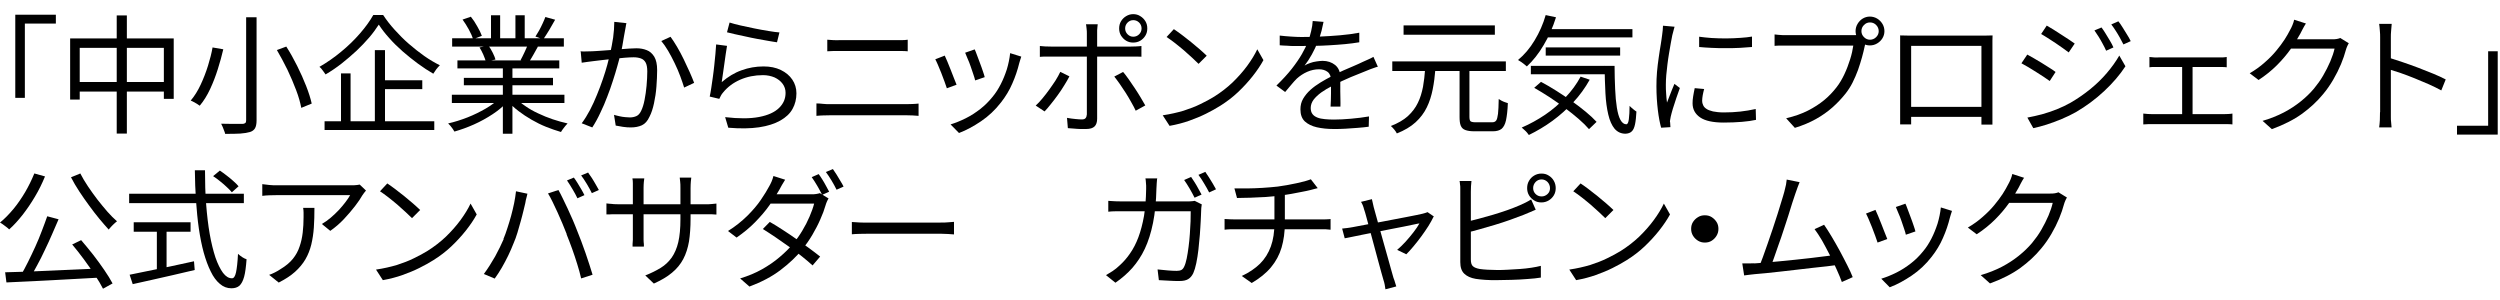 <svg width="175" height="21" viewBox="0 0 175 21" fill="none" xmlns="http://www.w3.org/2000/svg">
<g clip-path="url(#clip0_1_5495)">
<path d="M1.07 1.03H3.91V1.65H1.74V6.85H1.07V1.03Z" fill="black"/>
<path d="M4.91 2.69H12.16V6.92H11.47V3.35H5.58V6.97H4.91V2.69ZM5.27 5.74H11.88V6.41H5.27V5.74ZM8.17 1.08H8.88V9.35H8.17V1.08Z" fill="black"/>
<path d="M14.87 3.32L15.63 3.45C15.53 3.89 15.4 4.35 15.25 4.83C15.1 5.31 14.92 5.78 14.71 6.23C14.5 6.68 14.26 7.07 13.98 7.4C13.93 7.36 13.86 7.31 13.79 7.27C13.72 7.23 13.64 7.18 13.56 7.14C13.48 7.1 13.41 7.06 13.35 7.04C13.62 6.72 13.85 6.35 14.05 5.92C14.25 5.49 14.42 5.05 14.56 4.6C14.7 4.15 14.81 3.72 14.88 3.32H14.87ZM17.23 1.21H17.96V8.43C17.96 8.68 17.92 8.86 17.85 8.98C17.78 9.1 17.66 9.19 17.5 9.24C17.33 9.29 17.11 9.33 16.82 9.35C16.53 9.37 16.18 9.37 15.76 9.37C15.75 9.31 15.73 9.24 15.69 9.15C15.65 9.06 15.62 8.98 15.59 8.89C15.55 8.81 15.52 8.73 15.48 8.66C15.7 8.66 15.92 8.67 16.12 8.67C16.32 8.67 16.5 8.67 16.66 8.67C16.81 8.67 16.92 8.67 16.98 8.67C17.07 8.67 17.13 8.64 17.17 8.61C17.21 8.58 17.23 8.52 17.23 8.43V1.21ZM19.39 3.5L20.04 3.26C20.31 3.68 20.56 4.13 20.8 4.61C21.04 5.09 21.25 5.56 21.43 6.02C21.61 6.48 21.74 6.89 21.82 7.25L21.09 7.55C21.02 7.19 20.91 6.78 20.73 6.31C20.56 5.85 20.35 5.37 20.12 4.88C19.88 4.39 19.63 3.93 19.38 3.5H19.39Z" fill="black"/>
<path d="M26.51 1.73C26.32 2.02 26.1 2.33 25.84 2.63C25.58 2.93 25.28 3.25 24.95 3.56C24.62 3.87 24.27 4.16 23.91 4.45C23.55 4.73 23.17 4.99 22.79 5.21C22.76 5.16 22.72 5.11 22.67 5.04C22.62 4.97 22.57 4.91 22.52 4.84C22.47 4.77 22.41 4.72 22.36 4.68C22.88 4.38 23.39 4.03 23.88 3.62C24.37 3.22 24.81 2.79 25.2 2.34C25.59 1.89 25.9 1.46 26.13 1.05H26.82C27.05 1.4 27.32 1.75 27.63 2.09C27.94 2.43 28.26 2.76 28.62 3.07C28.98 3.38 29.33 3.66 29.7 3.92C30.07 4.18 30.43 4.39 30.79 4.57C30.71 4.65 30.62 4.74 30.54 4.85C30.46 4.96 30.39 5.06 30.33 5.16C29.98 4.96 29.62 4.72 29.25 4.45C28.88 4.18 28.54 3.9 28.19 3.6C27.85 3.3 27.53 2.99 27.25 2.67C26.96 2.35 26.72 2.04 26.52 1.73H26.51ZM22.72 8.49H30.4V9.1H22.72V8.49ZM23.87 5.14H24.54V8.79H23.87V5.14ZM26.24 3.51H26.95V8.8H26.24V3.51ZM26.58 5.62H29.56V6.24H26.58V5.62Z" fill="black"/>
<path d="M34.98 6.87L35.52 7.12C35.24 7.43 34.9 7.72 34.49 7.99C34.08 8.26 33.65 8.5 33.18 8.71C32.71 8.92 32.26 9.08 31.81 9.21C31.78 9.15 31.74 9.09 31.69 9.02C31.64 8.95 31.59 8.88 31.53 8.81C31.47 8.74 31.42 8.69 31.37 8.64C31.81 8.54 32.26 8.4 32.72 8.22C33.18 8.04 33.6 7.83 34 7.6C34.4 7.37 34.72 7.12 34.97 6.87H34.98ZM31.63 6.63H39.51V7.21H31.63V6.63ZM31.65 2.68H39.47V3.26H31.65V2.68ZM32.02 4.23H39.15V4.79H32.02V4.23ZM32.38 1.37L32.96 1.17C33.12 1.37 33.27 1.59 33.41 1.85C33.56 2.1 33.66 2.32 33.73 2.51L33.12 2.74C33.06 2.55 32.96 2.33 32.82 2.07C32.68 1.81 32.53 1.58 32.38 1.37ZM32.47 5.45H38.71V5.97H32.47V5.45ZM33.56 3.32L34.2 3.2C34.3 3.34 34.4 3.51 34.49 3.69C34.58 3.87 34.65 4.03 34.68 4.17L34.01 4.3C33.97 4.17 33.91 4.01 33.83 3.82C33.75 3.63 33.65 3.46 33.56 3.31V3.32ZM34.37 1.07H35.01V2.96H34.37V1.07ZM35.2 4.49H35.87V9.36H35.2V4.49ZM36.08 6.85C36.27 7.05 36.5 7.24 36.78 7.43C37.05 7.62 37.35 7.79 37.68 7.94C38.01 8.1 38.34 8.23 38.69 8.35C39.04 8.47 39.38 8.56 39.73 8.64C39.68 8.69 39.63 8.75 39.57 8.82C39.51 8.89 39.46 8.96 39.4 9.04C39.35 9.11 39.3 9.18 39.27 9.24C38.93 9.14 38.58 9.02 38.23 8.88C37.88 8.74 37.54 8.57 37.21 8.38C36.88 8.19 36.58 7.99 36.29 7.77C36 7.55 35.76 7.32 35.55 7.08L36.07 6.85H36.08ZM36.08 1.07H36.73V2.92H36.08V1.07ZM36.96 3.09L37.65 3.27C37.54 3.47 37.43 3.66 37.32 3.86C37.21 4.06 37.1 4.23 37 4.38L36.44 4.21C36.53 4.05 36.62 3.86 36.72 3.65C36.82 3.44 36.9 3.25 36.96 3.09ZM38.17 1.19L38.86 1.38C38.73 1.62 38.59 1.86 38.44 2.11C38.29 2.36 38.15 2.57 38.03 2.75L37.48 2.56C37.56 2.43 37.65 2.29 37.74 2.13C37.83 1.97 37.91 1.8 37.99 1.63C38.07 1.46 38.13 1.31 38.18 1.18L38.17 1.19Z" fill="black"/>
<path d="M40.61 3.59C40.75 3.6 40.88 3.61 41.01 3.6C41.14 3.6 41.27 3.6 41.42 3.59C41.56 3.59 41.73 3.57 41.94 3.56C42.15 3.55 42.38 3.53 42.63 3.51C42.88 3.49 43.13 3.47 43.37 3.45C43.61 3.43 43.84 3.41 44.05 3.4C44.26 3.39 44.42 3.38 44.54 3.38C44.81 3.38 45.05 3.42 45.27 3.51C45.49 3.59 45.66 3.75 45.8 3.97C45.93 4.19 46 4.5 46 4.91C46 5.26 45.98 5.65 45.95 6.06C45.92 6.47 45.86 6.86 45.78 7.23C45.7 7.6 45.6 7.91 45.47 8.16C45.33 8.47 45.15 8.67 44.93 8.77C44.71 8.87 44.45 8.92 44.16 8.92C43.99 8.92 43.81 8.91 43.61 8.88C43.41 8.85 43.24 8.82 43.1 8.79L42.98 8.04C43.11 8.08 43.25 8.11 43.38 8.14C43.51 8.17 43.64 8.19 43.77 8.2C43.9 8.21 44 8.22 44.09 8.22C44.25 8.22 44.4 8.19 44.54 8.13C44.68 8.07 44.79 7.95 44.88 7.76C44.98 7.56 45.06 7.3 45.12 6.99C45.18 6.68 45.23 6.35 45.26 6C45.29 5.65 45.31 5.32 45.31 5C45.31 4.72 45.27 4.51 45.19 4.37C45.11 4.23 45 4.14 44.86 4.09C44.72 4.04 44.55 4.01 44.36 4.01C44.2 4.01 44 4.02 43.74 4.04C43.48 4.06 43.21 4.09 42.92 4.12C42.63 4.15 42.36 4.18 42.11 4.21C41.86 4.24 41.66 4.26 41.53 4.28C41.43 4.29 41.3 4.31 41.14 4.33C40.98 4.35 40.84 4.37 40.72 4.39L40.65 3.61L40.61 3.59ZM43.85 1.62C43.83 1.7 43.81 1.78 43.8 1.88C43.78 1.97 43.76 2.06 43.75 2.15C43.73 2.26 43.71 2.4 43.67 2.59C43.64 2.78 43.6 2.97 43.57 3.18C43.54 3.39 43.49 3.58 43.44 3.77C43.38 4.03 43.3 4.32 43.21 4.64C43.12 4.96 43.02 5.3 42.9 5.66C42.78 6.02 42.66 6.39 42.51 6.76C42.37 7.14 42.21 7.51 42.03 7.88C41.86 8.25 41.67 8.6 41.46 8.92L40.72 8.63C40.93 8.35 41.12 8.04 41.3 7.7C41.48 7.36 41.64 7 41.79 6.63C41.94 6.26 42.08 5.9 42.2 5.54C42.32 5.18 42.43 4.85 42.51 4.54C42.59 4.23 42.66 3.97 42.71 3.75C42.79 3.39 42.86 3.02 42.92 2.63C42.97 2.24 43 1.88 43 1.53L43.84 1.62H43.85ZM46.94 2.58C47.08 2.77 47.23 3 47.39 3.27C47.55 3.54 47.71 3.84 47.86 4.15C48.01 4.46 48.15 4.76 48.28 5.05C48.41 5.34 48.51 5.59 48.59 5.8L47.89 6.13C47.82 5.9 47.73 5.64 47.62 5.34C47.51 5.04 47.38 4.74 47.23 4.43C47.08 4.12 46.93 3.83 46.77 3.56C46.61 3.29 46.45 3.06 46.29 2.87L46.95 2.57L46.94 2.58Z" fill="black"/>
<path d="M50.89 3.22C50.86 3.38 50.83 3.57 50.8 3.79C50.77 4.02 50.73 4.25 50.7 4.5C50.66 4.75 50.63 4.98 50.6 5.2C50.57 5.42 50.54 5.6 50.52 5.75C50.96 5.37 51.42 5.09 51.91 4.92C52.4 4.74 52.91 4.65 53.45 4.65C53.91 4.65 54.31 4.73 54.66 4.9C55.01 5.07 55.27 5.29 55.46 5.57C55.65 5.85 55.75 6.17 55.75 6.53C55.75 6.93 55.66 7.3 55.48 7.62C55.3 7.95 55.01 8.22 54.62 8.44C54.23 8.66 53.74 8.82 53.14 8.91C52.54 9 51.82 9.01 50.98 8.94L50.76 8.2C51.71 8.31 52.5 8.31 53.13 8.19C53.76 8.07 54.22 7.86 54.53 7.56C54.84 7.26 54.99 6.91 54.99 6.5C54.99 6.26 54.92 6.05 54.78 5.86C54.64 5.67 54.45 5.53 54.22 5.42C53.98 5.32 53.71 5.26 53.41 5.26C52.82 5.26 52.29 5.37 51.81 5.58C51.33 5.79 50.93 6.09 50.62 6.47C50.55 6.55 50.5 6.62 50.46 6.7C50.42 6.78 50.38 6.85 50.35 6.92L49.68 6.76C49.72 6.59 49.75 6.39 49.79 6.15C49.83 5.91 49.86 5.66 49.9 5.39C49.94 5.12 49.97 4.84 50 4.57C50.03 4.29 50.06 4.03 50.08 3.77C50.1 3.52 50.12 3.29 50.13 3.11L50.89 3.21V3.22ZM51.08 1.58C51.27 1.64 51.52 1.71 51.83 1.78C52.14 1.85 52.47 1.92 52.81 1.99C53.16 2.06 53.48 2.12 53.8 2.17C54.11 2.22 54.37 2.26 54.56 2.27L54.39 2.96C54.22 2.94 54.02 2.9 53.77 2.86C53.53 2.82 53.27 2.77 52.99 2.72C52.71 2.67 52.44 2.61 52.17 2.55C51.9 2.49 51.65 2.44 51.43 2.39C51.21 2.34 51.03 2.3 50.89 2.26L51.07 1.58H51.08Z" fill="black"/>
<path d="M57.14 7.24C57.3 7.24 57.45 7.25 57.61 7.27C57.77 7.29 57.93 7.29 58.09 7.29H63.48C63.62 7.29 63.76 7.29 63.89 7.28C64.03 7.28 64.16 7.26 64.3 7.25V8.11C64.17 8.1 64.03 8.09 63.88 8.08C63.73 8.08 63.6 8.07 63.48 8.07H58.09C57.93 8.07 57.77 8.07 57.61 8.08C57.45 8.08 57.3 8.1 57.15 8.11V7.25L57.14 7.24ZM57.91 2.78C58.05 2.79 58.2 2.8 58.35 2.81C58.5 2.82 58.65 2.81 58.8 2.81H62.65C62.81 2.81 62.97 2.81 63.12 2.81C63.27 2.81 63.41 2.8 63.54 2.78V3.59C63.41 3.58 63.27 3.57 63.11 3.57C62.95 3.57 62.8 3.57 62.65 3.57H58.8C58.64 3.57 58.49 3.57 58.34 3.57C58.19 3.57 58.05 3.58 57.91 3.59V2.78Z" fill="black"/>
<path d="M66.14 3.91C66.19 4.01 66.25 4.15 66.32 4.32C66.39 4.49 66.47 4.68 66.55 4.89C66.63 5.1 66.71 5.3 66.78 5.48C66.85 5.66 66.91 5.82 66.96 5.93L66.28 6.18C66.24 6.07 66.19 5.91 66.12 5.72C66.05 5.53 65.97 5.32 65.89 5.11C65.81 4.9 65.73 4.71 65.65 4.53C65.57 4.36 65.52 4.23 65.47 4.15L66.14 3.89V3.91ZM71.49 3.96C71.46 4.05 71.43 4.13 71.41 4.21C71.39 4.29 71.37 4.35 71.35 4.41C71.23 4.9 71.07 5.38 70.86 5.85C70.66 6.32 70.39 6.76 70.07 7.17C69.66 7.7 69.19 8.14 68.67 8.49C68.15 8.84 67.64 9.12 67.13 9.31L66.54 8.71C66.89 8.6 67.24 8.46 67.6 8.28C67.96 8.1 68.3 7.88 68.62 7.63C68.94 7.38 69.22 7.1 69.47 6.79C69.69 6.53 69.88 6.23 70.05 5.9C70.22 5.57 70.36 5.22 70.48 4.85C70.59 4.48 70.67 4.1 70.71 3.72L71.48 3.96H71.49ZM68.23 3.46C68.27 3.55 68.33 3.68 68.39 3.86C68.46 4.04 68.53 4.22 68.6 4.42C68.68 4.62 68.74 4.81 68.8 4.98C68.86 5.16 68.91 5.3 68.93 5.4L68.26 5.63C68.24 5.53 68.2 5.39 68.14 5.22C68.08 5.05 68.02 4.86 67.95 4.66C67.88 4.46 67.81 4.27 67.73 4.1C67.66 3.93 67.6 3.79 67.56 3.69L68.22 3.46H68.23Z" fill="black"/>
<path d="M74.86 5.34C74.76 5.53 74.65 5.74 74.5 5.97C74.36 6.2 74.21 6.43 74.04 6.66C73.87 6.89 73.71 7.11 73.55 7.3C73.39 7.5 73.25 7.67 73.12 7.8L72.5 7.39C72.65 7.25 72.81 7.09 72.97 6.89C73.13 6.7 73.29 6.49 73.45 6.27C73.61 6.05 73.75 5.84 73.89 5.63C74.02 5.42 74.13 5.22 74.22 5.03L74.85 5.34H74.86ZM72.79 3.22C72.92 3.23 73.04 3.24 73.16 3.25C73.28 3.25 73.41 3.26 73.56 3.26H79.17C79.28 3.26 79.4 3.26 79.53 3.25C79.66 3.25 79.79 3.23 79.9 3.22V3.97C79.78 3.97 79.65 3.96 79.53 3.96C79.41 3.96 79.28 3.96 79.17 3.96H73.55C73.42 3.96 73.29 3.96 73.16 3.96C73.03 3.96 72.91 3.97 72.79 3.98V3.22ZM76.84 1.7C76.84 1.7 76.83 1.8 76.82 1.88C76.82 1.96 76.8 2.04 76.8 2.12C76.8 2.2 76.8 2.28 76.8 2.35V8.31C76.8 8.55 76.74 8.73 76.62 8.85C76.5 8.97 76.3 9.03 76.03 9.03C75.9 9.03 75.76 9.03 75.61 9.03C75.46 9.03 75.31 9.01 75.15 9C75 8.99 74.86 8.98 74.75 8.97L74.69 8.25C74.89 8.29 75.08 8.31 75.27 8.33C75.46 8.35 75.61 8.36 75.73 8.36C75.85 8.36 75.94 8.33 75.99 8.27C76.04 8.21 76.07 8.13 76.08 8.01V2.34C76.08 2.24 76.08 2.13 76.06 2C76.05 1.87 76.03 1.77 76.02 1.7H76.87H76.84ZM78.62 5.04C78.74 5.18 78.87 5.35 79.01 5.55C79.15 5.75 79.29 5.96 79.44 6.18C79.59 6.4 79.72 6.62 79.85 6.83C79.98 7.04 80.08 7.22 80.17 7.38L79.5 7.75C79.42 7.57 79.31 7.37 79.19 7.16C79.07 6.94 78.94 6.72 78.8 6.5C78.66 6.28 78.52 6.07 78.38 5.87C78.24 5.67 78.11 5.5 78 5.36L78.61 5.04H78.62ZM78.34 1.99C78.34 1.81 78.38 1.64 78.47 1.49C78.56 1.34 78.68 1.22 78.83 1.13C78.98 1.04 79.14 0.99 79.32 0.99C79.5 0.99 79.67 1.03 79.82 1.13C79.97 1.22 80.09 1.34 80.18 1.49C80.27 1.64 80.31 1.8 80.31 1.99C80.31 2.18 80.27 2.34 80.18 2.49C80.09 2.64 79.97 2.76 79.82 2.85C79.67 2.94 79.5 2.98 79.32 2.98C79.14 2.98 78.98 2.94 78.83 2.85C78.68 2.76 78.57 2.64 78.47 2.49C78.38 2.34 78.34 2.17 78.34 1.99ZM78.76 1.99C78.76 2.15 78.82 2.29 78.93 2.4C79.04 2.51 79.17 2.57 79.33 2.57C79.49 2.57 79.63 2.51 79.74 2.4C79.85 2.29 79.91 2.15 79.91 1.99C79.91 1.83 79.85 1.69 79.74 1.58C79.63 1.47 79.49 1.41 79.33 1.41C79.17 1.41 79.04 1.47 78.93 1.58C78.82 1.69 78.76 1.83 78.76 1.99Z" fill="black"/>
<path d="M81.4 8.07C81.93 7.99 82.41 7.88 82.85 7.75C83.28 7.61 83.68 7.46 84.04 7.28C84.4 7.11 84.72 6.93 85 6.76C85.46 6.47 85.89 6.14 86.28 5.77C86.67 5.39 87.01 5.01 87.31 4.6C87.61 4.19 87.84 3.81 88.01 3.45L88.44 4.21C88.24 4.58 87.98 4.96 87.68 5.34C87.38 5.72 87.04 6.09 86.66 6.45C86.28 6.81 85.87 7.12 85.41 7.41C85.11 7.6 84.78 7.78 84.42 7.96C84.06 8.14 83.67 8.3 83.25 8.45C82.83 8.6 82.37 8.72 81.87 8.81L81.39 8.07H81.4ZM82.17 2.04C82.33 2.15 82.52 2.28 82.73 2.44C82.94 2.6 83.15 2.77 83.37 2.94C83.59 3.12 83.79 3.29 83.99 3.46C84.18 3.63 84.34 3.77 84.47 3.9L83.9 4.47C83.79 4.36 83.64 4.22 83.46 4.05C83.28 3.88 83.08 3.71 82.87 3.52C82.65 3.34 82.44 3.16 82.23 3C82.02 2.84 81.83 2.7 81.66 2.59L82.17 2.04Z" fill="black"/>
<path d="M92.65 1.52C92.61 1.7 92.57 1.91 92.51 2.15C92.45 2.39 92.36 2.67 92.23 2.97C92.12 3.24 91.99 3.52 91.83 3.81C91.67 4.1 91.5 4.36 91.32 4.59C91.43 4.52 91.56 4.46 91.71 4.41C91.85 4.36 92 4.32 92.16 4.3C92.32 4.28 92.45 4.26 92.58 4.26C92.93 4.26 93.22 4.36 93.46 4.55C93.7 4.75 93.82 5.03 93.82 5.4V5.84C93.82 6.02 93.82 6.2 93.82 6.4C93.82 6.59 93.82 6.79 93.83 6.97C93.84 7.15 93.83 7.32 93.83 7.46H93.14C93.14 7.34 93.15 7.2 93.16 7.04C93.17 6.88 93.17 6.71 93.17 6.53C93.17 6.35 93.17 6.18 93.17 6.02C93.17 5.86 93.17 5.72 93.17 5.61C93.17 5.35 93.09 5.15 92.93 5.03C92.77 4.91 92.57 4.85 92.33 4.85C92.05 4.85 91.77 4.91 91.5 5.03C91.23 5.15 90.99 5.31 90.78 5.5C90.65 5.63 90.52 5.77 90.39 5.93C90.26 6.09 90.12 6.26 89.96 6.44L89.35 5.99C89.78 5.57 90.14 5.18 90.43 4.81C90.72 4.44 90.95 4.1 91.13 3.79C91.31 3.47 91.45 3.19 91.55 2.94C91.65 2.69 91.72 2.43 91.78 2.18C91.84 1.93 91.88 1.69 91.89 1.47L92.63 1.53L92.65 1.52ZM89.58 2.49C89.82 2.52 90.08 2.54 90.36 2.56C90.64 2.58 90.89 2.59 91.1 2.59C91.5 2.59 91.93 2.58 92.4 2.56C92.87 2.54 93.33 2.51 93.8 2.47C94.27 2.43 94.72 2.37 95.15 2.29V2.96C94.83 3.01 94.5 3.06 94.14 3.09C93.79 3.12 93.43 3.15 93.06 3.17C92.69 3.19 92.34 3.21 92 3.21C91.66 3.21 91.35 3.22 91.06 3.22C90.93 3.22 90.79 3.22 90.62 3.22C90.45 3.22 90.28 3.22 90.1 3.2C89.92 3.2 89.75 3.18 89.58 3.17V2.5V2.49ZM96.45 4.67C96.37 4.69 96.29 4.71 96.19 4.75C96.1 4.78 96 4.82 95.91 4.85C95.82 4.88 95.73 4.92 95.64 4.96C95.33 5.08 94.97 5.23 94.55 5.4C94.14 5.57 93.71 5.78 93.28 6C92.98 6.15 92.72 6.31 92.49 6.47C92.26 6.64 92.08 6.81 91.95 6.98C91.82 7.16 91.75 7.35 91.75 7.56C91.75 7.73 91.79 7.87 91.87 7.98C91.95 8.09 92.07 8.17 92.22 8.23C92.37 8.29 92.54 8.32 92.74 8.34C92.94 8.36 93.15 8.37 93.38 8.37C93.73 8.37 94.13 8.35 94.57 8.31C95.01 8.27 95.44 8.22 95.83 8.15L95.81 8.87C95.58 8.9 95.32 8.93 95.04 8.95C94.75 8.97 94.47 8.99 94.18 9.01C93.89 9.03 93.61 9.03 93.35 9.03C92.92 9.03 92.54 8.99 92.18 8.91C91.83 8.83 91.55 8.69 91.34 8.5C91.13 8.3 91.03 8.02 91.03 7.65C91.03 7.38 91.09 7.13 91.22 6.91C91.35 6.69 91.52 6.48 91.73 6.29C91.94 6.1 92.18 5.93 92.44 5.77C92.7 5.61 92.96 5.47 93.23 5.33C93.52 5.17 93.79 5.04 94.04 4.93C94.3 4.82 94.54 4.71 94.76 4.62C94.99 4.52 95.2 4.43 95.4 4.33C95.53 4.27 95.66 4.21 95.78 4.16C95.9 4.11 96.02 4.05 96.14 3.98L96.44 4.65L96.45 4.67Z" fill="black"/>
<path d="M99.76 4.82H100.48C100.44 5.32 100.38 5.8 100.29 6.25C100.2 6.7 100.07 7.12 99.88 7.51C99.69 7.9 99.43 8.25 99.09 8.56C98.75 8.87 98.31 9.13 97.78 9.34C97.74 9.26 97.68 9.17 97.6 9.07C97.52 8.97 97.43 8.88 97.36 8.82C97.85 8.63 98.25 8.4 98.55 8.13C98.85 7.85 99.09 7.54 99.25 7.2C99.42 6.86 99.53 6.48 99.61 6.08C99.68 5.68 99.73 5.26 99.76 4.82ZM97.46 4.3H105.41V4.97H97.46V4.3ZM98.25 1.78H104.64V2.43H98.25V1.78ZM102.18 4.71H102.86V8.18C102.86 8.34 102.89 8.45 102.94 8.49C102.99 8.53 103.11 8.56 103.28 8.56H104.45C104.58 8.56 104.67 8.52 104.73 8.44C104.79 8.36 104.83 8.2 104.86 7.97C104.89 7.74 104.9 7.39 104.91 6.93C104.97 6.97 105.04 7.01 105.11 7.05C105.18 7.09 105.26 7.12 105.34 7.15C105.42 7.18 105.49 7.2 105.55 7.22C105.53 7.74 105.48 8.14 105.42 8.42C105.36 8.7 105.25 8.9 105.11 9.02C104.97 9.13 104.77 9.19 104.5 9.19H103.2C102.94 9.19 102.73 9.16 102.57 9.1C102.41 9.04 102.31 8.94 102.25 8.79C102.19 8.64 102.17 8.44 102.17 8.18V4.7L102.18 4.71Z" fill="black"/>
<path d="M108.22 1.06L108.92 1.21C108.7 1.91 108.42 2.55 108.06 3.15C107.71 3.75 107.31 4.25 106.88 4.65C106.84 4.61 106.78 4.56 106.7 4.5C106.62 4.44 106.55 4.39 106.47 4.33C106.39 4.28 106.32 4.23 106.26 4.2C106.7 3.84 107.09 3.38 107.42 2.83C107.76 2.27 108.02 1.68 108.2 1.05L108.22 1.06ZM110.63 5.36L111.28 5.58C110.96 6.15 110.58 6.68 110.13 7.16C109.68 7.64 109.19 8.08 108.67 8.46C108.15 8.84 107.59 9.17 107.02 9.45C106.99 9.4 106.94 9.35 106.89 9.28C106.83 9.21 106.77 9.15 106.7 9.09C106.63 9.03 106.57 8.97 106.52 8.93C107.1 8.68 107.64 8.38 108.16 8.03C108.68 7.68 109.15 7.27 109.58 6.82C110.01 6.37 110.36 5.89 110.64 5.37L110.63 5.36ZM107.16 4.61H112.59V5.2H107.16V4.61ZM107.38 6.16L107.87 5.73C108.22 5.92 108.58 6.12 108.95 6.36C109.32 6.6 109.68 6.83 110.03 7.08C110.38 7.33 110.71 7.58 111.01 7.83C111.31 8.08 111.56 8.31 111.76 8.53L111.23 9.04C111.04 8.82 110.8 8.58 110.51 8.33C110.22 8.08 109.9 7.82 109.55 7.56C109.2 7.3 108.84 7.05 108.48 6.81C108.11 6.57 107.75 6.35 107.4 6.15L107.38 6.16ZM108.1 2.04H114.27V2.62H108.1V2.04ZM108.2 3.32H113.41V3.89H108.2V3.32ZM112.34 4.61H113.02C113.02 5.2 113.04 5.74 113.06 6.23C113.08 6.73 113.12 7.16 113.18 7.53C113.24 7.9 113.32 8.19 113.43 8.39C113.54 8.59 113.68 8.7 113.84 8.7C113.93 8.7 113.99 8.58 114.02 8.34C114.05 8.1 114.07 7.79 114.07 7.41C114.14 7.48 114.22 7.56 114.31 7.63C114.4 7.7 114.48 7.77 114.55 7.81C114.53 8.18 114.5 8.48 114.45 8.71C114.4 8.94 114.33 9.1 114.22 9.2C114.12 9.3 113.97 9.35 113.79 9.36C113.47 9.36 113.22 9.24 113.02 9.01C112.83 8.78 112.68 8.45 112.58 8.02C112.48 7.6 112.41 7.1 112.38 6.52C112.35 5.94 112.33 5.3 112.32 4.6L112.34 4.61Z" fill="black"/>
<path d="M117.22 1.87C117.22 1.87 117.19 1.98 117.17 2.05C117.15 2.13 117.13 2.2 117.11 2.28C117.09 2.36 117.07 2.42 117.06 2.47C117.03 2.64 116.99 2.83 116.95 3.05C116.91 3.27 116.87 3.5 116.83 3.75C116.79 4 116.75 4.25 116.72 4.51C116.69 4.76 116.66 5.01 116.64 5.25C116.62 5.49 116.61 5.71 116.61 5.92C116.61 6.14 116.61 6.35 116.63 6.55C116.64 6.75 116.66 6.96 116.69 7.18C116.74 7.04 116.8 6.9 116.86 6.74C116.92 6.58 116.98 6.43 117.04 6.28C117.1 6.13 117.16 5.99 117.21 5.87L117.59 6.16C117.51 6.38 117.43 6.61 117.34 6.87C117.25 7.13 117.17 7.38 117.1 7.61C117.03 7.85 116.98 8.03 116.95 8.17C116.94 8.24 116.93 8.31 116.91 8.39C116.89 8.47 116.89 8.53 116.91 8.58C116.91 8.63 116.91 8.68 116.92 8.74C116.92 8.8 116.92 8.85 116.93 8.9L116.28 8.94C116.19 8.62 116.11 8.21 116.05 7.71C115.99 7.21 115.95 6.66 115.95 6.05C115.95 5.72 115.96 5.38 115.99 5.04C116.02 4.7 116.06 4.36 116.11 4.03C116.16 3.7 116.2 3.4 116.25 3.13C116.29 2.86 116.33 2.63 116.35 2.44C116.37 2.33 116.38 2.22 116.39 2.11C116.4 2 116.41 1.9 116.41 1.8L117.21 1.87H117.22ZM119.29 6.23C119.25 6.39 119.21 6.54 119.19 6.67C119.17 6.8 119.15 6.93 119.15 7.06C119.15 7.16 119.17 7.26 119.22 7.36C119.26 7.46 119.34 7.55 119.45 7.62C119.56 7.7 119.72 7.75 119.91 7.8C120.11 7.84 120.36 7.87 120.67 7.87C121.08 7.87 121.46 7.85 121.82 7.81C122.18 7.77 122.54 7.71 122.9 7.63L122.92 8.39C122.64 8.45 122.31 8.5 121.93 8.53C121.55 8.56 121.13 8.58 120.67 8.58C119.91 8.58 119.36 8.46 119.01 8.22C118.66 7.98 118.48 7.65 118.48 7.23C118.48 7.08 118.49 6.92 118.52 6.75C118.55 6.58 118.58 6.39 118.63 6.17L119.28 6.23H119.29ZM118.94 2.57C119.19 2.61 119.47 2.63 119.8 2.66C120.13 2.68 120.47 2.69 120.82 2.69C121.17 2.69 121.51 2.67 121.83 2.65C122.15 2.63 122.42 2.6 122.64 2.56V3.29C122.4 3.31 122.12 3.33 121.8 3.35C121.48 3.37 121.15 3.37 120.8 3.37C120.45 3.37 120.12 3.37 119.8 3.35C119.48 3.33 119.19 3.32 118.94 3.29V2.57Z" fill="black"/>
<path d="M130.67 2.78C130.64 2.84 130.61 2.91 130.59 2.98C130.57 3.06 130.55 3.14 130.53 3.23C130.48 3.46 130.42 3.73 130.34 4.01C130.26 4.29 130.17 4.59 130.06 4.9C129.95 5.2 129.82 5.5 129.68 5.78C129.54 6.06 129.37 6.32 129.19 6.55C128.91 6.9 128.61 7.22 128.27 7.52C127.93 7.82 127.55 8.09 127.12 8.33C126.69 8.57 126.2 8.78 125.64 8.95L125.03 8.28C125.62 8.14 126.13 7.96 126.56 7.74C126.99 7.52 127.36 7.28 127.69 7.01C128.02 6.74 128.3 6.44 128.55 6.12C128.77 5.84 128.95 5.53 129.11 5.19C129.27 4.85 129.4 4.5 129.51 4.15C129.62 3.8 129.69 3.48 129.73 3.19H125.13C124.95 3.19 124.78 3.19 124.63 3.19C124.48 3.19 124.34 3.2 124.22 3.21V2.41C124.3 2.42 124.4 2.43 124.5 2.44C124.6 2.44 124.71 2.46 124.81 2.46C124.92 2.46 125.02 2.46 125.12 2.46H129.64C129.71 2.46 129.78 2.46 129.87 2.46C129.95 2.46 130.04 2.44 130.12 2.42L130.67 2.77V2.78ZM129.89 2.18C129.89 1.99 129.94 1.82 130.03 1.67C130.12 1.52 130.24 1.39 130.39 1.3C130.54 1.21 130.71 1.16 130.89 1.16C131.07 1.16 131.25 1.21 131.4 1.3C131.55 1.39 131.68 1.52 131.77 1.67C131.86 1.82 131.91 1.99 131.91 2.18C131.91 2.37 131.86 2.53 131.77 2.68C131.68 2.83 131.55 2.95 131.4 3.04C131.25 3.13 131.08 3.18 130.89 3.18C130.7 3.18 130.54 3.13 130.39 3.04C130.24 2.95 130.12 2.83 130.03 2.68C129.94 2.53 129.89 2.36 129.89 2.18ZM130.3 2.18C130.3 2.34 130.36 2.48 130.48 2.6C130.6 2.72 130.74 2.78 130.9 2.78C131.06 2.78 131.21 2.72 131.33 2.6C131.45 2.48 131.51 2.34 131.51 2.18C131.51 2.02 131.45 1.87 131.33 1.75C131.21 1.63 131.07 1.57 130.9 1.57C130.73 1.57 130.6 1.63 130.48 1.75C130.36 1.87 130.3 2.01 130.3 2.18Z" fill="black"/>
<path d="M133.06 2.48C133.24 2.48 133.39 2.49 133.52 2.49C133.65 2.49 133.76 2.49 133.86 2.49H138.69C138.79 2.49 138.91 2.49 139.05 2.49C139.2 2.49 139.34 2.49 139.48 2.48C139.48 2.59 139.47 2.7 139.47 2.83C139.47 2.96 139.47 3.07 139.47 3.19V7.9C139.47 8.01 139.47 8.13 139.47 8.24C139.47 8.35 139.47 8.45 139.47 8.54C139.47 8.63 139.47 8.69 139.47 8.72H138.7C138.7 8.72 138.7 8.61 138.7 8.5C138.7 8.39 138.7 8.26 138.7 8.12C138.7 7.98 138.7 7.85 138.7 7.72V3.21H133.78V7.98C133.78 8.08 133.78 8.18 133.78 8.28C133.78 8.38 133.78 8.47 133.78 8.55C133.78 8.63 133.78 8.68 133.78 8.71H133.01C133.01 8.71 133.01 8.62 133.01 8.53C133.01 8.44 133.01 8.34 133.01 8.23C133.01 8.12 133.01 8 133.01 7.89V2.83C133.01 2.7 133.01 2.59 133.01 2.48H133.06ZM139.01 7.48V8.18H133.45V7.48H139.01Z" fill="black"/>
<path d="M141.91 3.82C142.04 3.89 142.2 3.98 142.39 4.09C142.58 4.2 142.77 4.31 142.96 4.43C143.15 4.55 143.33 4.66 143.5 4.77C143.67 4.88 143.8 4.96 143.89 5.04L143.48 5.67C143.37 5.59 143.23 5.49 143.06 5.38C142.89 5.27 142.72 5.16 142.53 5.04C142.34 4.92 142.16 4.81 141.98 4.7C141.8 4.6 141.64 4.51 141.5 4.43L141.91 3.82ZM141.92 8.23C142.25 8.17 142.59 8.09 142.94 8C143.29 7.9 143.63 7.79 143.98 7.65C144.32 7.51 144.64 7.36 144.94 7.19C145.44 6.9 145.9 6.58 146.33 6.23C146.76 5.88 147.14 5.51 147.48 5.11C147.82 4.71 148.11 4.31 148.35 3.89L148.78 4.64C148.39 5.24 147.89 5.82 147.29 6.38C146.69 6.94 146.03 7.43 145.31 7.85C145.01 8.02 144.68 8.18 144.32 8.33C143.96 8.48 143.61 8.61 143.27 8.72C142.93 8.83 142.61 8.91 142.33 8.97L141.92 8.24V8.23ZM143.27 1.79C143.4 1.86 143.56 1.96 143.74 2.07C143.92 2.19 144.11 2.31 144.3 2.43C144.49 2.55 144.67 2.67 144.84 2.78C145.01 2.89 145.14 2.98 145.23 3.05L144.81 3.67C144.7 3.59 144.57 3.49 144.4 3.37C144.23 3.26 144.06 3.14 143.88 3.01C143.7 2.89 143.52 2.77 143.34 2.66C143.16 2.55 143.01 2.45 142.88 2.38L143.28 1.78L143.27 1.79ZM147.11 1.93C147.19 2.03 147.28 2.17 147.38 2.33C147.48 2.5 147.59 2.67 147.69 2.84C147.79 3.01 147.88 3.17 147.94 3.32L147.43 3.55C147.36 3.39 147.28 3.23 147.19 3.07C147.1 2.9 147.01 2.74 146.91 2.58C146.81 2.42 146.71 2.27 146.61 2.13L147.11 1.92V1.93ZM148.29 1.5C148.37 1.6 148.47 1.73 148.57 1.9C148.67 2.06 148.78 2.23 148.88 2.4C148.99 2.57 149.08 2.73 149.15 2.88L148.64 3.11C148.56 2.95 148.47 2.79 148.38 2.62C148.29 2.45 148.19 2.3 148.09 2.14C147.99 1.98 147.89 1.84 147.79 1.71L148.29 1.49V1.5Z" fill="black"/>
<path d="M150.03 7.95C150.14 7.96 150.25 7.97 150.36 7.98C150.47 7.98 150.58 7.99 150.68 7.99H155.66C155.77 7.99 155.87 7.99 155.98 7.98C156.08 7.98 156.18 7.96 156.27 7.95V8.71C156.18 8.7 156.07 8.69 155.95 8.69C155.83 8.69 155.73 8.69 155.66 8.69H150.68C150.58 8.69 150.48 8.69 150.37 8.69C150.26 8.69 150.15 8.7 150.03 8.71V7.95ZM150.47 3.99C150.57 4 150.68 4.01 150.8 4.02C150.92 4.03 151.02 4.02 151.09 4.02H155.23C155.34 4.02 155.46 4.02 155.56 4.02C155.67 4.02 155.77 4 155.87 3.99V4.71C155.77 4.7 155.67 4.69 155.55 4.69H150.79C150.67 4.69 150.56 4.69 150.46 4.71V3.99H150.47ZM152.75 8.37V4.39H153.48V8.37H152.75Z" fill="black"/>
<path d="M161.41 1.65C161.33 1.77 161.26 1.9 161.19 2.03C161.12 2.16 161.06 2.27 161.02 2.36C160.84 2.69 160.62 3.05 160.35 3.43C160.08 3.81 159.76 4.19 159.39 4.56C159.02 4.93 158.59 5.28 158.1 5.6L157.48 5.13C157.87 4.9 158.22 4.65 158.52 4.38C158.83 4.11 159.1 3.84 159.33 3.56C159.56 3.28 159.76 3.02 159.92 2.77C160.08 2.52 160.21 2.29 160.31 2.09C160.36 2.01 160.41 1.9 160.47 1.76C160.53 1.62 160.57 1.49 160.59 1.38L161.43 1.65H161.41ZM164.42 3.02C164.38 3.08 164.34 3.16 164.3 3.25C164.26 3.34 164.23 3.43 164.21 3.5C164.13 3.8 164.02 4.13 163.87 4.49C163.72 4.85 163.54 5.21 163.33 5.57C163.12 5.93 162.88 6.28 162.61 6.6C162.2 7.1 161.71 7.55 161.15 7.96C160.58 8.37 159.88 8.73 159.03 9.04L158.38 8.46C158.93 8.3 159.43 8.1 159.87 7.87C160.31 7.64 160.7 7.38 161.05 7.1C161.4 6.82 161.71 6.52 161.98 6.2C162.21 5.92 162.43 5.62 162.62 5.29C162.81 4.96 162.98 4.63 163.12 4.3C163.26 3.97 163.36 3.67 163.42 3.4H160.08L160.37 2.75H163.24C163.36 2.75 163.47 2.75 163.57 2.73C163.67 2.71 163.76 2.69 163.82 2.66L164.42 3.03V3.02Z" fill="black"/>
<path d="M166.61 7.85V2.61C166.61 2.48 166.61 2.33 166.59 2.15C166.58 1.97 166.56 1.81 166.54 1.67H167.42C167.41 1.8 167.39 1.96 167.38 2.14C167.36 2.32 167.36 2.48 167.36 2.61V4.5C167.36 4.87 167.36 5.23 167.36 5.6C167.36 5.96 167.36 6.3 167.36 6.62V7.86C167.36 7.96 167.36 8.07 167.36 8.19C167.36 8.32 167.36 8.44 167.38 8.57C167.39 8.7 167.4 8.81 167.41 8.92H166.54C166.56 8.78 166.58 8.61 166.59 8.41C166.59 8.21 166.6 8.03 166.6 7.86L166.61 7.85ZM167.2 4.03C167.49 4.12 167.82 4.23 168.18 4.35C168.54 4.47 168.9 4.6 169.27 4.74C169.64 4.88 169.99 5.02 170.33 5.16C170.67 5.3 170.95 5.43 171.2 5.56L170.89 6.33C170.63 6.19 170.34 6.04 170.02 5.9C169.7 5.76 169.36 5.62 169.02 5.48C168.68 5.34 168.35 5.22 168.04 5.11C167.72 5 167.44 4.91 167.2 4.84V4.04V4.03Z" fill="black"/>
<path d="M174.83 9.42H171.99V8.8H174.17V3.59H174.84V9.41L174.83 9.42Z" fill="black"/>
<path d="M2.4 12.14L3.15 12.35C2.95 12.84 2.72 13.31 2.45 13.76C2.18 14.22 1.89 14.64 1.59 15.03C1.28 15.42 0.97 15.77 0.64 16.06C0.6 16.01 0.54 15.96 0.46 15.9C0.38 15.84 0.3 15.78 0.22 15.72C0.14 15.66 0.06 15.61 0 15.58C0.33 15.31 0.64 14.99 0.94 14.63C1.24 14.27 1.51 13.87 1.76 13.45C2.01 13.02 2.22 12.59 2.4 12.15V12.14ZM0.36 19.06C0.77 19.05 1.23 19.03 1.75 19.02C2.27 19 2.82 18.98 3.41 18.95C3.99 18.92 4.59 18.9 5.21 18.87C5.83 18.84 6.44 18.82 7.04 18.79L7.02 19.43C6.23 19.47 5.44 19.52 4.64 19.56C3.84 19.6 3.08 19.65 2.37 19.68C1.65 19.72 1.01 19.75 0.45 19.77L0.36 19.06ZM3.31 15.14L4.1 15.35C3.96 15.69 3.8 16.04 3.64 16.41C3.48 16.78 3.31 17.15 3.13 17.52C2.96 17.89 2.78 18.24 2.6 18.57C2.42 18.9 2.25 19.21 2.09 19.48L1.46 19.27C1.62 18.99 1.79 18.69 1.96 18.34C2.13 18 2.3 17.64 2.47 17.27C2.64 16.9 2.79 16.53 2.93 16.16C3.07 15.79 3.2 15.45 3.31 15.13V15.14ZM5.62 12.14C5.77 12.43 5.95 12.74 6.16 13.05C6.37 13.36 6.59 13.67 6.82 13.97C7.05 14.27 7.29 14.55 7.52 14.82C7.75 15.08 7.98 15.31 8.19 15.49C8.13 15.54 8.06 15.59 7.99 15.66C7.92 15.73 7.85 15.79 7.78 15.87C7.71 15.94 7.66 16.01 7.61 16.07C7.41 15.85 7.19 15.6 6.95 15.31C6.71 15.02 6.48 14.72 6.24 14.39C6 14.07 5.77 13.73 5.55 13.4C5.33 13.06 5.13 12.73 4.97 12.41L5.63 12.14H5.62ZM5.04 17.12L5.68 16.81C5.96 17.13 6.23 17.47 6.52 17.83C6.8 18.19 7.06 18.55 7.3 18.9C7.54 19.25 7.73 19.56 7.88 19.84L7.21 20.21C7.07 19.93 6.88 19.61 6.64 19.25C6.4 18.89 6.15 18.53 5.87 18.15C5.59 17.77 5.32 17.43 5.06 17.12H5.04Z" fill="black"/>
<path d="M9.04 13.56H17.07V14.22H9.04V13.56ZM9.08 19.23C9.44 19.16 9.86 19.07 10.35 18.97C10.84 18.87 11.36 18.76 11.92 18.65C12.48 18.53 13.03 18.41 13.58 18.29L13.63 18.9C13.12 19.02 12.61 19.14 12.09 19.26C11.57 19.38 11.07 19.49 10.59 19.6C10.11 19.71 9.68 19.8 9.29 19.89L9.07 19.22L9.08 19.23ZM9.36 15.56H13.34V16.22H9.36V15.56ZM10.98 15.91H11.66V19.12H10.98V15.91ZM13.63 11.92H14.35C14.35 12.75 14.37 13.55 14.43 14.3C14.49 15.06 14.57 15.75 14.68 16.38C14.79 17.01 14.93 17.56 15.08 18.02C15.24 18.48 15.42 18.84 15.61 19.1C15.81 19.36 16.01 19.48 16.24 19.48C16.37 19.48 16.46 19.34 16.52 19.07C16.58 18.8 16.63 18.37 16.66 17.77C16.73 17.84 16.83 17.91 16.94 17.99C17.05 18.06 17.16 18.12 17.26 18.15C17.22 18.67 17.17 19.08 17.09 19.37C17.01 19.66 16.9 19.87 16.76 20C16.62 20.12 16.43 20.18 16.2 20.18C15.9 20.18 15.63 20.08 15.39 19.87C15.15 19.67 14.93 19.38 14.75 19C14.56 18.62 14.4 18.18 14.26 17.68C14.12 17.17 14.01 16.61 13.92 16C13.83 15.38 13.77 14.73 13.72 14.04C13.67 13.35 13.65 12.64 13.64 11.92H13.63ZM14.93 12.32L15.39 11.94C15.54 12.04 15.7 12.16 15.87 12.29C16.04 12.42 16.2 12.55 16.34 12.68C16.49 12.81 16.61 12.93 16.7 13.04L16.23 13.46C16.14 13.35 16.02 13.23 15.88 13.1C15.74 12.97 15.59 12.83 15.42 12.7C15.25 12.56 15.09 12.44 14.93 12.34V12.32Z" fill="black"/>
<path d="M25.6 13.36C25.6 13.36 25.52 13.45 25.48 13.51C25.44 13.57 25.39 13.63 25.36 13.68C25.25 13.88 25.08 14.13 24.85 14.43C24.62 14.73 24.36 15.03 24.07 15.34C23.78 15.65 23.46 15.92 23.12 16.16L22.53 15.68C22.74 15.56 22.95 15.41 23.15 15.24C23.35 15.07 23.54 14.89 23.72 14.7C23.9 14.51 24.05 14.32 24.19 14.14C24.33 13.96 24.43 13.8 24.51 13.66H19.38C19.21 13.66 19.04 13.66 18.88 13.67C18.71 13.67 18.54 13.69 18.36 13.71V12.89C18.52 12.91 18.68 12.93 18.86 12.95C19.04 12.97 19.21 12.97 19.38 12.97H24.55C24.61 12.97 24.68 12.97 24.76 12.97C24.84 12.97 24.92 12.96 25 12.95C25.08 12.94 25.14 12.93 25.18 12.92L25.62 13.34L25.6 13.36ZM22.01 14.55C22.01 15.04 22 15.49 21.97 15.92C21.94 16.35 21.88 16.74 21.79 17.12C21.7 17.49 21.56 17.84 21.38 18.15C21.2 18.46 20.95 18.76 20.65 19.03C20.35 19.3 19.96 19.55 19.51 19.78L18.84 19.24C18.97 19.2 19.1 19.14 19.24 19.07C19.38 19 19.52 18.92 19.65 18.83C20 18.62 20.29 18.38 20.5 18.12C20.71 17.86 20.87 17.57 20.97 17.26C21.08 16.95 21.15 16.62 21.19 16.28C21.23 15.94 21.25 15.58 21.25 15.2C21.25 15.09 21.25 14.98 21.25 14.88C21.25 14.78 21.24 14.67 21.22 14.55H22.03H22.01Z" fill="black"/>
<path d="M26.33 18.87C26.86 18.79 27.34 18.68 27.78 18.55C28.21 18.41 28.61 18.26 28.97 18.08C29.33 17.91 29.65 17.73 29.93 17.56C30.39 17.27 30.82 16.94 31.21 16.57C31.6 16.19 31.94 15.81 32.24 15.4C32.54 14.99 32.77 14.61 32.94 14.25L33.37 15.01C33.17 15.38 32.91 15.76 32.61 16.14C32.31 16.52 31.97 16.89 31.59 17.25C31.21 17.61 30.8 17.92 30.34 18.21C30.04 18.4 29.71 18.58 29.35 18.76C28.99 18.94 28.6 19.1 28.18 19.25C27.76 19.4 27.3 19.52 26.8 19.61L26.32 18.87H26.33ZM27.11 12.84C27.27 12.95 27.46 13.08 27.67 13.24C27.88 13.4 28.09 13.57 28.31 13.74C28.53 13.92 28.73 14.09 28.93 14.26C29.12 14.43 29.28 14.57 29.41 14.7L28.84 15.27C28.73 15.16 28.58 15.02 28.4 14.85C28.22 14.68 28.02 14.51 27.81 14.32C27.59 14.14 27.38 13.96 27.17 13.8C26.96 13.64 26.77 13.5 26.6 13.39L27.11 12.84Z" fill="black"/>
<path d="M35.24 16.73C35.34 16.5 35.43 16.24 35.52 15.96C35.61 15.68 35.7 15.4 35.78 15.1C35.86 14.8 35.93 14.51 35.99 14.22C36.05 13.93 36.09 13.65 36.12 13.39L36.92 13.56C36.91 13.63 36.89 13.7 36.87 13.77C36.85 13.85 36.83 13.92 36.81 14C36.79 14.08 36.78 14.15 36.77 14.22C36.74 14.36 36.7 14.54 36.64 14.76C36.59 14.98 36.52 15.23 36.45 15.49C36.38 15.75 36.3 16.02 36.22 16.29C36.14 16.56 36.05 16.8 35.95 17.03C35.84 17.31 35.72 17.59 35.58 17.88C35.44 18.17 35.29 18.45 35.13 18.73C34.97 19.01 34.8 19.26 34.63 19.5L33.87 19.18C34.15 18.8 34.41 18.39 34.66 17.95C34.9 17.51 35.1 17.1 35.26 16.73H35.24ZM39.67 16.39C39.58 16.16 39.48 15.91 39.37 15.65C39.26 15.39 39.15 15.13 39.03 14.87C38.91 14.61 38.79 14.36 38.68 14.13C38.57 13.9 38.46 13.7 38.36 13.54L39.09 13.3C39.18 13.46 39.28 13.65 39.39 13.88C39.5 14.11 39.62 14.35 39.74 14.61C39.86 14.87 39.98 15.13 40.09 15.39C40.2 15.65 40.31 15.91 40.4 16.15C40.49 16.37 40.59 16.62 40.69 16.89C40.79 17.16 40.89 17.44 40.99 17.72C41.09 18 41.18 18.27 41.26 18.53C41.34 18.79 41.42 19.02 41.48 19.23L40.68 19.49C40.61 19.18 40.52 18.85 40.41 18.5C40.3 18.14 40.18 17.78 40.05 17.42C39.92 17.06 39.79 16.72 39.66 16.4L39.67 16.39ZM40.17 12.43C40.25 12.53 40.33 12.66 40.42 12.8C40.51 12.95 40.6 13.1 40.69 13.25C40.78 13.4 40.85 13.54 40.91 13.66L40.42 13.88C40.33 13.69 40.22 13.48 40.08 13.25C39.94 13.01 39.81 12.81 39.69 12.63L40.17 12.43ZM41.16 12.07C41.24 12.18 41.33 12.31 41.43 12.46C41.53 12.61 41.61 12.76 41.7 12.91C41.79 13.06 41.86 13.19 41.92 13.3L41.43 13.52C41.33 13.32 41.22 13.11 41.08 12.88C40.94 12.65 40.81 12.45 40.68 12.28L41.16 12.08V12.07Z" fill="black"/>
<path d="M42.46 14.24C42.46 14.24 42.55 14.25 42.64 14.26C42.73 14.26 42.85 14.28 42.98 14.29C43.11 14.29 43.24 14.3 43.36 14.3H49.33C49.53 14.3 49.7 14.3 49.84 14.28C49.98 14.27 50.09 14.26 50.15 14.25V15.02C50.1 15.02 49.99 15.01 49.84 15C49.69 15 49.52 15 49.32 15H43.35C43.22 15 43.1 15 42.97 15C42.84 15 42.73 15 42.64 15.01C42.55 15.01 42.48 15.01 42.45 15.01V14.23L42.46 14.24ZM45.1 12.49C45.1 12.49 45.08 12.61 45.07 12.73C45.06 12.85 45.05 12.99 45.05 13.14V16.43C45.05 16.54 45.05 16.65 45.05 16.77C45.05 16.89 45.06 16.99 45.07 17.08C45.08 17.17 45.07 17.23 45.07 17.26H44.28C44.28 17.26 44.28 17.17 44.28 17.09C44.28 17.01 44.29 16.91 44.3 16.79C44.3 16.67 44.3 16.56 44.3 16.44V13.15C44.3 13.05 44.3 12.94 44.3 12.82C44.3 12.7 44.29 12.59 44.27 12.49H45.07H45.1ZM48.34 15.31C48.34 15.91 48.3 16.44 48.23 16.9C48.15 17.36 48.02 17.77 47.83 18.13C47.64 18.49 47.38 18.81 47.04 19.09C46.71 19.37 46.28 19.62 45.77 19.85L45.17 19.28C45.58 19.12 45.94 18.94 46.25 18.75C46.56 18.56 46.81 18.32 47.02 18.03C47.22 17.74 47.38 17.38 47.48 16.95C47.58 16.52 47.63 15.99 47.63 15.36V13.17C47.63 12.99 47.63 12.83 47.61 12.7C47.6 12.56 47.59 12.48 47.58 12.43H48.39C48.39 12.43 48.37 12.56 48.36 12.7C48.35 12.83 48.34 12.99 48.34 13.17V15.3V15.31Z" fill="black"/>
<path d="M54.96 12.58C54.88 12.7 54.81 12.83 54.73 12.96C54.66 13.1 54.6 13.2 54.55 13.29C54.37 13.61 54.14 13.97 53.86 14.37C53.58 14.77 53.24 15.16 52.86 15.55C52.48 15.94 52.04 16.3 51.56 16.63L50.96 16.17C51.48 15.85 51.92 15.49 52.31 15.11C52.69 14.73 53.01 14.36 53.26 13.99C53.51 13.62 53.71 13.3 53.85 13.03C53.9 12.95 53.95 12.84 54.01 12.71C54.07 12.57 54.11 12.44 54.14 12.32L54.96 12.58ZM58 13.89C57.96 13.95 57.92 14.03 57.88 14.12C57.84 14.21 57.81 14.3 57.79 14.37C57.7 14.68 57.58 15.01 57.42 15.36C57.27 15.71 57.08 16.07 56.87 16.43C56.66 16.79 56.42 17.13 56.16 17.46C55.75 17.96 55.25 18.44 54.64 18.9C54.04 19.36 53.31 19.74 52.46 20.06L51.81 19.49C52.37 19.32 52.88 19.11 53.34 18.85C53.8 18.59 54.21 18.31 54.57 18C54.94 17.69 55.25 17.38 55.52 17.06C55.75 16.78 55.97 16.47 56.16 16.15C56.36 15.82 56.53 15.49 56.67 15.16C56.81 14.83 56.92 14.53 56.99 14.25H53.65L53.95 13.6H56.8C56.92 13.6 57.03 13.6 57.13 13.58C57.23 13.56 57.32 13.55 57.39 13.52L57.98 13.88L58 13.89ZM53.88 15.53C54.17 15.7 54.48 15.88 54.79 16.09C55.11 16.29 55.42 16.51 55.74 16.73C56.06 16.95 56.36 17.17 56.65 17.38C56.93 17.59 57.19 17.78 57.41 17.96L56.88 18.58C56.68 18.39 56.43 18.19 56.15 17.96C55.87 17.73 55.57 17.51 55.25 17.28C54.93 17.05 54.61 16.83 54.29 16.61C53.97 16.4 53.68 16.2 53.4 16.03L53.89 15.53H53.88ZM57.31 12.19C57.39 12.29 57.47 12.42 57.56 12.56C57.65 12.7 57.74 12.86 57.82 13.01C57.9 13.16 57.98 13.3 58.04 13.42L57.55 13.64C57.46 13.46 57.35 13.25 57.21 13.01C57.07 12.77 56.94 12.57 56.82 12.4L57.3 12.19H57.31ZM58.3 11.83C58.38 11.94 58.46 12.07 58.56 12.22C58.65 12.37 58.74 12.52 58.83 12.67C58.92 12.82 59 12.95 59.05 13.06L58.56 13.28C58.46 13.08 58.35 12.87 58.21 12.64C58.07 12.41 57.94 12.21 57.81 12.04L58.29 11.84L58.3 11.83Z" fill="black"/>
<path d="M59.63 15.54C59.72 15.54 59.83 15.55 59.96 15.56C60.09 15.57 60.24 15.58 60.4 15.58C60.56 15.58 60.72 15.58 60.88 15.58H65.81C66.04 15.58 66.23 15.58 66.39 15.56C66.55 15.55 66.68 15.54 66.78 15.53V16.41C66.69 16.41 66.56 16.4 66.38 16.38C66.2 16.37 66.01 16.36 65.82 16.36H60.88C60.63 16.36 60.4 16.36 60.18 16.37C59.96 16.37 59.77 16.39 59.63 16.4V15.52V15.54Z" fill="black"/>
<path d="M81 12.47C80.99 12.57 80.98 12.68 80.97 12.83C80.97 12.97 80.95 13.1 80.95 13.2C80.93 14.12 80.85 14.92 80.71 15.61C80.57 16.3 80.38 16.9 80.14 17.41C79.9 17.92 79.6 18.37 79.26 18.76C78.92 19.14 78.52 19.49 78.08 19.79L77.42 19.26C77.56 19.18 77.72 19.08 77.89 18.97C78.06 18.86 78.21 18.73 78.35 18.6C78.63 18.35 78.89 18.06 79.11 17.73C79.34 17.4 79.53 17.03 79.69 16.6C79.85 16.17 79.98 15.68 80.08 15.12C80.17 14.57 80.22 13.93 80.23 13.23C80.23 13.16 80.23 13.08 80.23 12.99C80.23 12.9 80.22 12.81 80.21 12.72C80.21 12.63 80.19 12.55 80.18 12.49H81.03L81 12.47ZM84.12 14.33C84.11 14.41 84.1 14.49 84.09 14.56C84.08 14.63 84.08 14.71 84.08 14.77C84.08 14.94 84.06 15.18 84.05 15.47C84.04 15.76 84.01 16.08 83.99 16.43C83.96 16.78 83.93 17.12 83.89 17.47C83.85 17.82 83.8 18.13 83.74 18.42C83.68 18.71 83.61 18.94 83.53 19.12C83.44 19.31 83.32 19.45 83.17 19.54C83.02 19.63 82.82 19.67 82.57 19.67C82.34 19.67 82.1 19.67 81.85 19.65C81.6 19.64 81.35 19.62 81.12 19.61L81.03 18.86C81.28 18.89 81.51 18.91 81.75 18.93C81.98 18.95 82.19 18.96 82.37 18.96C82.5 18.96 82.61 18.94 82.69 18.9C82.77 18.86 82.84 18.78 82.89 18.67C82.96 18.53 83.02 18.33 83.07 18.09C83.12 17.85 83.16 17.58 83.2 17.28C83.24 16.98 83.27 16.68 83.29 16.37C83.31 16.06 83.33 15.77 83.34 15.49C83.35 15.21 83.35 14.98 83.35 14.79H78.61C78.43 14.79 78.25 14.79 78.08 14.79C77.91 14.79 77.74 14.8 77.58 14.82V14.06C77.74 14.07 77.9 14.08 78.08 14.09C78.26 14.09 78.43 14.1 78.6 14.1H83.05C83.17 14.1 83.28 14.1 83.37 14.09C83.46 14.09 83.55 14.07 83.63 14.06L84.13 14.31L84.12 14.33ZM83.38 12.39C83.46 12.5 83.54 12.63 83.63 12.77C83.72 12.91 83.81 13.07 83.89 13.22C83.97 13.37 84.05 13.51 84.11 13.62L83.62 13.84C83.53 13.66 83.42 13.45 83.28 13.21C83.14 12.97 83.01 12.77 82.89 12.6L83.37 12.39H83.38ZM84.37 12.03C84.45 12.14 84.53 12.27 84.63 12.42C84.73 12.57 84.81 12.71 84.9 12.86C84.99 13.01 85.06 13.14 85.12 13.25L84.64 13.47C84.54 13.27 84.42 13.06 84.28 12.83C84.15 12.6 84.01 12.4 83.89 12.24L84.37 12.03Z" fill="black"/>
<path d="M85.72 15.33C85.82 15.33 85.94 15.34 86.09 15.35C86.23 15.35 86.38 15.36 86.51 15.36H92.43C92.5 15.36 92.57 15.36 92.66 15.36C92.75 15.36 92.83 15.36 92.92 15.35C93.01 15.35 93.08 15.34 93.14 15.33V16.08C93.04 16.07 92.93 16.06 92.81 16.05C92.68 16.05 92.56 16.05 92.45 16.05H86.53C86.39 16.05 86.24 16.05 86.1 16.05C85.96 16.05 85.83 16.07 85.72 16.08V15.33ZM86.42 13.19C86.65 13.19 86.94 13.19 87.29 13.19C87.64 13.19 88.01 13.17 88.39 13.15C88.77 13.13 89.13 13.09 89.44 13.06C89.64 13.03 89.86 13 90.08 12.96C90.31 12.92 90.52 12.88 90.74 12.83C90.95 12.78 91.15 12.73 91.33 12.69C91.51 12.64 91.65 12.59 91.76 12.55L92.24 13.17C92.14 13.19 92.04 13.22 91.96 13.24C91.88 13.26 91.8 13.29 91.74 13.3C91.57 13.34 91.36 13.39 91.13 13.43C90.9 13.48 90.66 13.52 90.4 13.57C90.14 13.62 89.89 13.65 89.65 13.68C89.32 13.73 88.97 13.76 88.6 13.79C88.23 13.81 87.87 13.83 87.52 13.84C87.17 13.84 86.86 13.86 86.59 13.86L86.41 13.19H86.42ZM86.92 19.32C87.44 19.08 87.86 18.79 88.2 18.46C88.54 18.12 88.79 17.72 88.96 17.25C89.13 16.78 89.21 16.24 89.21 15.62V13.58L89.94 13.48V15.61C89.94 16.25 89.86 16.82 89.71 17.33C89.56 17.84 89.31 18.3 88.97 18.71C88.63 19.12 88.18 19.48 87.62 19.81L86.91 19.31L86.92 19.32Z" fill="black"/>
<path d="M100.35 15.17C100.26 15.36 100.14 15.58 99.99 15.82C99.84 16.06 99.67 16.3 99.49 16.55C99.31 16.8 99.12 17.03 98.94 17.25C98.76 17.47 98.59 17.65 98.44 17.8L97.8 17.49C97.99 17.33 98.19 17.14 98.39 16.92C98.59 16.7 98.77 16.48 98.95 16.25C99.13 16.02 99.26 15.82 99.36 15.64C99.31 15.64 99.18 15.67 98.99 15.71C98.8 15.75 98.56 15.8 98.27 15.86C97.98 15.92 97.67 15.98 97.34 16.04C97 16.11 96.67 16.17 96.33 16.24C95.99 16.31 95.67 16.37 95.37 16.43C95.07 16.49 94.81 16.54 94.59 16.59C94.37 16.63 94.22 16.67 94.13 16.68L93.95 16C94.08 15.99 94.2 15.97 94.31 15.96C94.43 15.94 94.55 15.93 94.69 15.9C94.75 15.89 94.87 15.86 95.06 15.83C95.25 15.79 95.48 15.75 95.75 15.7C96.02 15.65 96.32 15.6 96.63 15.54C96.94 15.48 97.26 15.42 97.57 15.36C97.89 15.3 98.18 15.24 98.46 15.19C98.74 15.14 98.97 15.09 99.17 15.05C99.37 15.01 99.5 14.98 99.58 14.96C99.63 14.95 99.69 14.93 99.76 14.91C99.82 14.89 99.88 14.87 99.93 14.85L100.38 15.16L100.35 15.17ZM96.03 13.93C96.05 14.01 96.07 14.1 96.09 14.19C96.11 14.29 96.13 14.39 96.16 14.5C96.2 14.63 96.25 14.82 96.32 15.08C96.39 15.34 96.47 15.64 96.57 15.98C96.67 16.32 96.76 16.66 96.86 17.02C96.96 17.38 97.06 17.72 97.15 18.05C97.24 18.38 97.32 18.67 97.39 18.91C97.46 19.15 97.51 19.33 97.54 19.44C97.56 19.49 97.59 19.56 97.61 19.63C97.63 19.71 97.65 19.78 97.68 19.86C97.7 19.94 97.73 20 97.74 20.05L96.98 20.25C96.97 20.15 96.95 20.04 96.93 19.93C96.91 19.82 96.88 19.71 96.84 19.59C96.81 19.49 96.76 19.31 96.69 19.06C96.62 18.81 96.54 18.51 96.45 18.18C96.36 17.84 96.26 17.5 96.17 17.14C96.07 16.78 95.98 16.43 95.89 16.1C95.8 15.76 95.72 15.47 95.65 15.21C95.58 14.95 95.53 14.77 95.49 14.67C95.46 14.56 95.43 14.45 95.39 14.36C95.35 14.27 95.31 14.19 95.27 14.13L96.04 13.94L96.03 13.93Z" fill="black"/>
<path d="M103 12.69C102.99 12.79 102.98 12.91 102.97 13.04C102.96 13.17 102.96 13.3 102.96 13.42V18.17C102.96 18.4 103.01 18.56 103.11 18.64C103.21 18.73 103.37 18.79 103.59 18.83C103.73 18.85 103.91 18.87 104.13 18.88C104.34 18.89 104.56 18.9 104.78 18.9C105.02 18.9 105.28 18.9 105.55 18.88C105.83 18.87 106.11 18.85 106.39 18.83C106.67 18.81 106.94 18.78 107.2 18.74C107.45 18.7 107.67 18.66 107.86 18.61V19.43C107.6 19.47 107.29 19.51 106.93 19.53C106.57 19.56 106.19 19.58 105.81 19.59C105.43 19.6 105.07 19.61 104.74 19.61C104.48 19.61 104.22 19.61 103.96 19.59C103.7 19.57 103.48 19.55 103.3 19.52C102.95 19.46 102.69 19.34 102.5 19.16C102.31 18.98 102.22 18.71 102.22 18.35V13.4C102.22 13.32 102.22 13.24 102.22 13.16C102.22 13.08 102.22 12.99 102.2 12.9C102.2 12.81 102.18 12.74 102.17 12.67H103.01L103 12.69ZM102.62 15.53C102.89 15.47 103.19 15.4 103.52 15.31C103.85 15.22 104.18 15.13 104.52 15.03C104.86 14.93 105.19 14.82 105.51 14.71C105.83 14.6 106.12 14.48 106.38 14.37C106.52 14.31 106.65 14.25 106.79 14.18C106.93 14.11 107.05 14.04 107.18 13.96L107.5 14.68C107.37 14.73 107.23 14.79 107.08 14.86C106.93 14.92 106.79 14.98 106.65 15.04C106.37 15.15 106.05 15.27 105.71 15.39C105.37 15.51 105.01 15.63 104.64 15.74C104.27 15.85 103.92 15.95 103.57 16.05C103.23 16.15 102.91 16.23 102.63 16.29V15.54L102.62 15.53ZM106.9 13.17C106.9 12.98 106.94 12.81 107.03 12.66C107.12 12.5 107.24 12.38 107.39 12.29C107.54 12.2 107.71 12.15 107.9 12.15C108.09 12.15 108.26 12.19 108.41 12.29C108.56 12.38 108.68 12.5 108.77 12.66C108.86 12.82 108.9 12.99 108.9 13.17C108.9 13.35 108.86 13.52 108.77 13.67C108.68 13.82 108.56 13.94 108.41 14.03C108.26 14.12 108.09 14.17 107.9 14.17C107.71 14.17 107.54 14.13 107.39 14.03C107.24 13.94 107.12 13.82 107.03 13.67C106.94 13.52 106.9 13.35 106.9 13.17ZM107.32 13.17C107.32 13.33 107.38 13.47 107.49 13.58C107.6 13.69 107.74 13.75 107.91 13.75C108.08 13.75 108.21 13.69 108.33 13.58C108.45 13.47 108.5 13.33 108.5 13.17C108.5 13.01 108.44 12.86 108.33 12.74C108.21 12.62 108.07 12.56 107.91 12.56C107.75 12.56 107.6 12.62 107.49 12.74C107.38 12.86 107.32 13 107.32 13.17Z" fill="black"/>
<path d="M109.86 18.87C110.39 18.79 110.87 18.68 111.31 18.55C111.74 18.41 112.14 18.26 112.5 18.08C112.86 17.91 113.18 17.73 113.46 17.56C113.92 17.27 114.35 16.94 114.74 16.57C115.13 16.19 115.47 15.81 115.77 15.4C116.07 14.99 116.3 14.61 116.47 14.25L116.9 15.01C116.7 15.38 116.44 15.76 116.14 16.14C115.84 16.52 115.5 16.89 115.12 17.25C114.74 17.61 114.33 17.92 113.87 18.21C113.57 18.4 113.24 18.58 112.88 18.76C112.52 18.94 112.13 19.1 111.71 19.25C111.29 19.4 110.83 19.52 110.33 19.61L109.85 18.87H109.86ZM110.64 12.84C110.8 12.95 110.99 13.08 111.2 13.24C111.41 13.4 111.62 13.57 111.84 13.74C112.06 13.92 112.26 14.09 112.46 14.26C112.65 14.43 112.81 14.57 112.94 14.7L112.37 15.27C112.26 15.16 112.11 15.02 111.93 14.85C111.75 14.68 111.55 14.51 111.34 14.32C111.12 14.14 110.91 13.96 110.7 13.8C110.49 13.64 110.3 13.5 110.13 13.39L110.64 12.84Z" fill="black"/>
<path d="M119.34 15.07C119.52 15.07 119.68 15.11 119.82 15.2C119.96 15.29 120.07 15.4 120.16 15.54C120.25 15.68 120.29 15.84 120.29 16.02C120.29 16.2 120.25 16.35 120.16 16.5C120.07 16.65 119.96 16.76 119.82 16.85C119.68 16.94 119.52 16.98 119.34 16.98C119.16 16.98 119.01 16.94 118.86 16.85C118.72 16.76 118.6 16.65 118.51 16.5C118.42 16.35 118.38 16.2 118.38 16.02C118.38 15.84 118.42 15.68 118.51 15.54C118.6 15.4 118.71 15.29 118.86 15.2C119 15.11 119.16 15.07 119.34 15.07Z" fill="black"/>
<path d="M122.79 18.44C123.01 18.43 123.27 18.41 123.58 18.38C123.89 18.35 124.22 18.32 124.58 18.29C124.94 18.26 125.31 18.22 125.68 18.18C126.05 18.14 126.42 18.1 126.77 18.06C127.12 18.02 127.45 17.98 127.74 17.94C128.03 17.9 128.28 17.87 128.47 17.85L128.67 18.54C128.47 18.57 128.21 18.6 127.9 18.64C127.59 18.68 127.25 18.71 126.89 18.75C126.53 18.79 126.15 18.83 125.77 18.88C125.39 18.93 125.01 18.97 124.64 19.01C124.27 19.05 123.93 19.09 123.62 19.12C123.31 19.15 123.05 19.17 122.84 19.19C122.73 19.2 122.61 19.22 122.48 19.23C122.35 19.25 122.22 19.27 122.09 19.28L121.96 18.44C122.1 18.44 122.24 18.44 122.39 18.44C122.54 18.44 122.67 18.44 122.8 18.43L122.79 18.44ZM125.98 12.73C125.94 12.84 125.89 12.96 125.84 13.09C125.79 13.22 125.73 13.38 125.67 13.57C125.62 13.72 125.55 13.93 125.46 14.2C125.37 14.47 125.28 14.77 125.18 15.1C125.08 15.43 124.96 15.76 124.85 16.11C124.74 16.46 124.62 16.8 124.5 17.13C124.39 17.46 124.28 17.76 124.19 18.02C124.1 18.28 124.02 18.49 123.95 18.65L123.13 18.68C123.21 18.5 123.3 18.27 123.4 18C123.5 17.72 123.61 17.42 123.73 17.07C123.85 16.73 123.97 16.38 124.09 16.02C124.21 15.66 124.32 15.32 124.43 14.98C124.54 14.64 124.63 14.34 124.71 14.07C124.79 13.8 124.86 13.59 124.9 13.43C124.95 13.22 124.99 13.05 125.02 12.93C125.04 12.81 125.06 12.69 125.07 12.57L125.97 12.75L125.98 12.73ZM127.69 15.74C127.85 15.97 128.03 16.25 128.22 16.57C128.41 16.89 128.6 17.22 128.79 17.57C128.98 17.92 129.15 18.26 129.31 18.57C129.47 18.89 129.6 19.16 129.69 19.4L128.93 19.74C128.84 19.49 128.72 19.2 128.57 18.87C128.42 18.54 128.26 18.19 128.08 17.84C127.9 17.49 127.72 17.15 127.54 16.83C127.35 16.51 127.18 16.25 127.02 16.04L127.69 15.73V15.74Z" fill="black"/>
<path d="M131.29 14.71C131.34 14.81 131.4 14.95 131.47 15.12C131.54 15.29 131.62 15.48 131.7 15.69C131.78 15.9 131.86 16.1 131.93 16.28C132 16.46 132.06 16.62 132.11 16.73L131.43 16.98C131.39 16.87 131.34 16.71 131.27 16.52C131.2 16.33 131.12 16.12 131.04 15.91C130.96 15.7 130.88 15.51 130.8 15.33C130.72 15.16 130.67 15.03 130.62 14.95L131.29 14.69V14.71ZM136.64 14.76C136.61 14.85 136.58 14.93 136.56 15.01C136.54 15.09 136.52 15.15 136.5 15.21C136.38 15.7 136.22 16.18 136.01 16.65C135.81 17.12 135.54 17.56 135.22 17.97C134.81 18.5 134.34 18.94 133.82 19.29C133.3 19.64 132.79 19.92 132.28 20.11L131.69 19.51C132.04 19.4 132.39 19.26 132.75 19.08C133.11 18.9 133.45 18.68 133.77 18.43C134.09 18.18 134.37 17.9 134.62 17.59C134.84 17.33 135.03 17.03 135.2 16.7C135.37 16.37 135.51 16.02 135.63 15.65C135.74 15.28 135.82 14.9 135.86 14.52L136.63 14.76H136.64ZM133.38 14.26C133.42 14.35 133.48 14.48 133.54 14.66C133.61 14.84 133.68 15.02 133.75 15.22C133.83 15.42 133.89 15.61 133.95 15.78C134.01 15.96 134.06 16.1 134.08 16.2L133.41 16.43C133.39 16.33 133.35 16.19 133.29 16.02C133.23 15.85 133.17 15.66 133.1 15.46C133.03 15.26 132.96 15.07 132.88 14.9C132.81 14.73 132.75 14.59 132.71 14.49L133.37 14.26H133.38Z" fill="black"/>
<path d="M141.68 12.45C141.6 12.57 141.53 12.7 141.46 12.83C141.39 12.96 141.33 13.07 141.29 13.16C141.11 13.49 140.89 13.85 140.62 14.23C140.35 14.61 140.03 14.99 139.66 15.36C139.29 15.73 138.86 16.08 138.37 16.4L137.75 15.93C138.14 15.7 138.49 15.45 138.79 15.18C139.1 14.91 139.37 14.64 139.6 14.36C139.83 14.08 140.03 13.82 140.19 13.57C140.35 13.32 140.48 13.09 140.58 12.89C140.63 12.81 140.68 12.7 140.74 12.56C140.8 12.42 140.84 12.29 140.86 12.18L141.7 12.45H141.68ZM144.69 13.82C144.65 13.88 144.61 13.96 144.57 14.05C144.53 14.14 144.5 14.23 144.48 14.3C144.4 14.6 144.29 14.93 144.14 15.29C143.99 15.65 143.81 16.01 143.6 16.37C143.39 16.73 143.15 17.08 142.88 17.4C142.47 17.9 141.98 18.35 141.42 18.76C140.85 19.17 140.15 19.53 139.3 19.84L138.65 19.26C139.2 19.1 139.7 18.9 140.14 18.67C140.58 18.44 140.97 18.18 141.32 17.9C141.67 17.62 141.98 17.32 142.25 17C142.48 16.72 142.7 16.42 142.89 16.09C143.08 15.76 143.25 15.43 143.39 15.1C143.53 14.77 143.63 14.47 143.69 14.2H140.35L140.64 13.55H143.51C143.63 13.55 143.74 13.55 143.84 13.53C143.94 13.51 144.03 13.49 144.09 13.46L144.69 13.83V13.82Z" fill="black"/>
</g>
<defs>
<clipPath id="clip0_1_5495">
<rect width="175" height="21" fill="white"/>
</clipPath>
</defs>
</svg>
